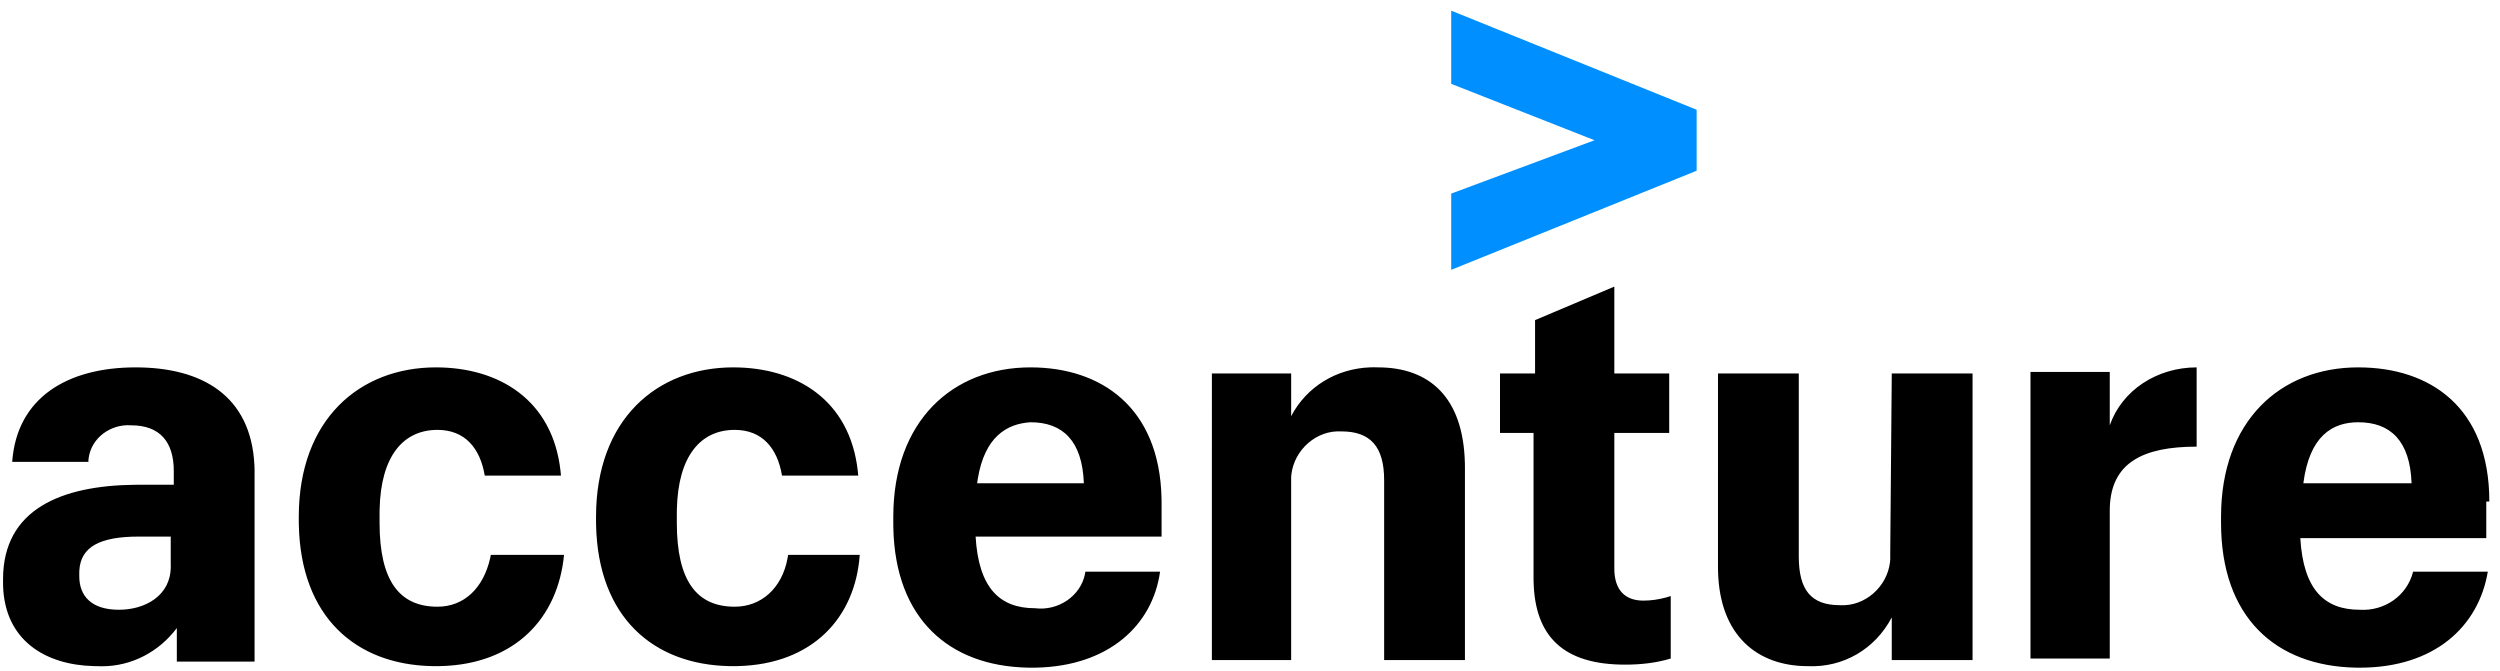 <svg xmlns="http://www.w3.org/2000/svg" width="164" height="44" version="1.1" viewBox="0 0 164 44"><g id="Page-1" fill="none" fill-rule="evenodd" stroke="none" stroke-width="1"><g id="Accenture" fill-rule="nonzero"><path id="Path" fill="#008FFF" d="m95.2 5.5 9.4 3.7-9.4 3.5v5l16.1-6.5v-4L95.2.7z"/><path id="Combined-Shape" fill="#000" d="M67.6 24.1c4.618 0 8.463 2.606 8.596 8.577L76.2 33v2.2H64c.2 3.4 1.6 4.7 3.9 4.7 1.543.193 2.993-.823 3.274-2.24l.026-.16h4.9c-.49 3.523-3.373 6.185-8.09 6.296l-.31.004-.283-.003c-5.152-.108-8.689-3.194-8.814-9.168L58.6 34.3v-.4c0-6.3 3.9-9.8 9-9.8Zm87.1 0c4.7 0 8.6 2.6 8.6 8.8h-.2v2.4h-12.2c.2 3.4 1.6 4.7 3.9 4.7 1.6.1 3.1-.9 3.5-2.5h4.9c-.6 3.6-3.5 6.3-8.4 6.3l-.283-.003c-5.246-.11-8.817-3.308-8.817-9.497v-.4c0-6.3 3.9-9.8 9-9.8Zm-145.8 0c4.314 0 7.57 1.826 7.79 6.421l.01.279v12.6h-5.1v-2.2c-1.15 1.533-2.943 2.516-4.939 2.507L6.4 43.7l-.23-.003C2.95 43.623.324 41.992.203 38.456L.2 38.2V38c0-4.615 3.856-6.144 8.634-6.199L9.1 31.8h2.3v-.9c0-1.9-.9-3-2.8-3-1.344-.096-2.596.822-2.782 2.134L5.8 30.2v.1h-5c.3-4.2 3.6-6.2 8.1-6.2Zm109.1.4v12c0 2.2.8 3.2 2.7 3.2 1.641.097 3.096-1.205 3.285-2.825L124 36.7v-.5l.1-11.7h5.3v18.8h-5.3v-2.8c-1.1 2.1-3.2 3.3-5.5 3.2-3.324 0-5.788-2.008-5.896-6.21l-.004-.29V24.5h5.3Zm-89.4-.4c4.116 0 7.656 2.113 8.172 6.81l.028.29h-5c-.3-1.8-1.3-3-3.1-3-2.238 0-3.718 1.704-3.797 5.204l-.003.296v.6c0 3.8 1.3 5.5 3.8 5.5 1.736 0 3.007-1.209 3.454-3.178l.046-.222H37c-.392 4.116-3.185 7.176-8.097 7.296l-.303.004-.272-.003c-4.97-.108-8.597-3.196-8.725-9.263L19.6 34.1v-.2c0-6.4 4-9.8 9-9.8Zm19.5 0c4.116 0 7.656 2.113 8.172 6.81l.028.29h-5c-.3-1.8-1.3-3-3.1-3-2.238 0-3.718 1.704-3.797 5.204l-.003.296v.6c0 3.8 1.3 5.5 3.8 5.5 1.736 0 3.1-1.209 3.464-3.178l.036-.222h4.7c-.294 4.116-3.085 7.176-7.997 7.296l-.303.004-.272-.003c-4.97-.108-8.597-3.196-8.725-9.263L39.1 34.1v-.2c0-6.4 4-9.8 9-9.8Zm57.8-5.3v5.7h3.6v3.9h-3.6v8.9c0 1.4.7 2.1 1.9 2.1.5 0 1-.07 1.5-.208l.3-.092v4.1c-1 .3-2 .4-3 .4-4.007 0-5.912-1.815-5.997-5.444l-.003-.256v-9.5h-2.2v-3.9h2.3V21l5.2-2.2Zm-15.756 5.294.256.006c3.326 0 5.6 1.914 5.697 6.304l.003.296v12.6h-5.3V31.5c0-2.2-.9-3.2-2.8-3.2-1.641-.097-3.096 1.205-3.285 2.825l-.015.175v12h-5.2V24.5h5.2v2.8c1.021-1.95 2.991-3.124 5.19-3.202l.254-.004Zm53.956.006v5.2c-3.512 0-5.597 1.047-5.696 3.977l-.004.223v9.7h-5.2V24.4h5.2v3.5c.8-2.3 3.1-3.8 5.7-3.8ZM11.2 35.2H9.1c-2.513 0-3.812.654-3.896 2.233L5.2 37.6v.2c0 1.3.8 2.2 2.6 2.2 1.74 0 3.387-.934 3.404-2.803L11.2 37v-1.8Zm56.4-7.5c-1.55.097-3.006.945-3.46 3.725l-.04.275h7c-.1-2.8-1.4-4-3.5-4Zm87.1 0c-1.7 0-3.2.9-3.6 4h7.1c-.1-2.8-1.4-4-3.5-4Z"/></g></g></svg>